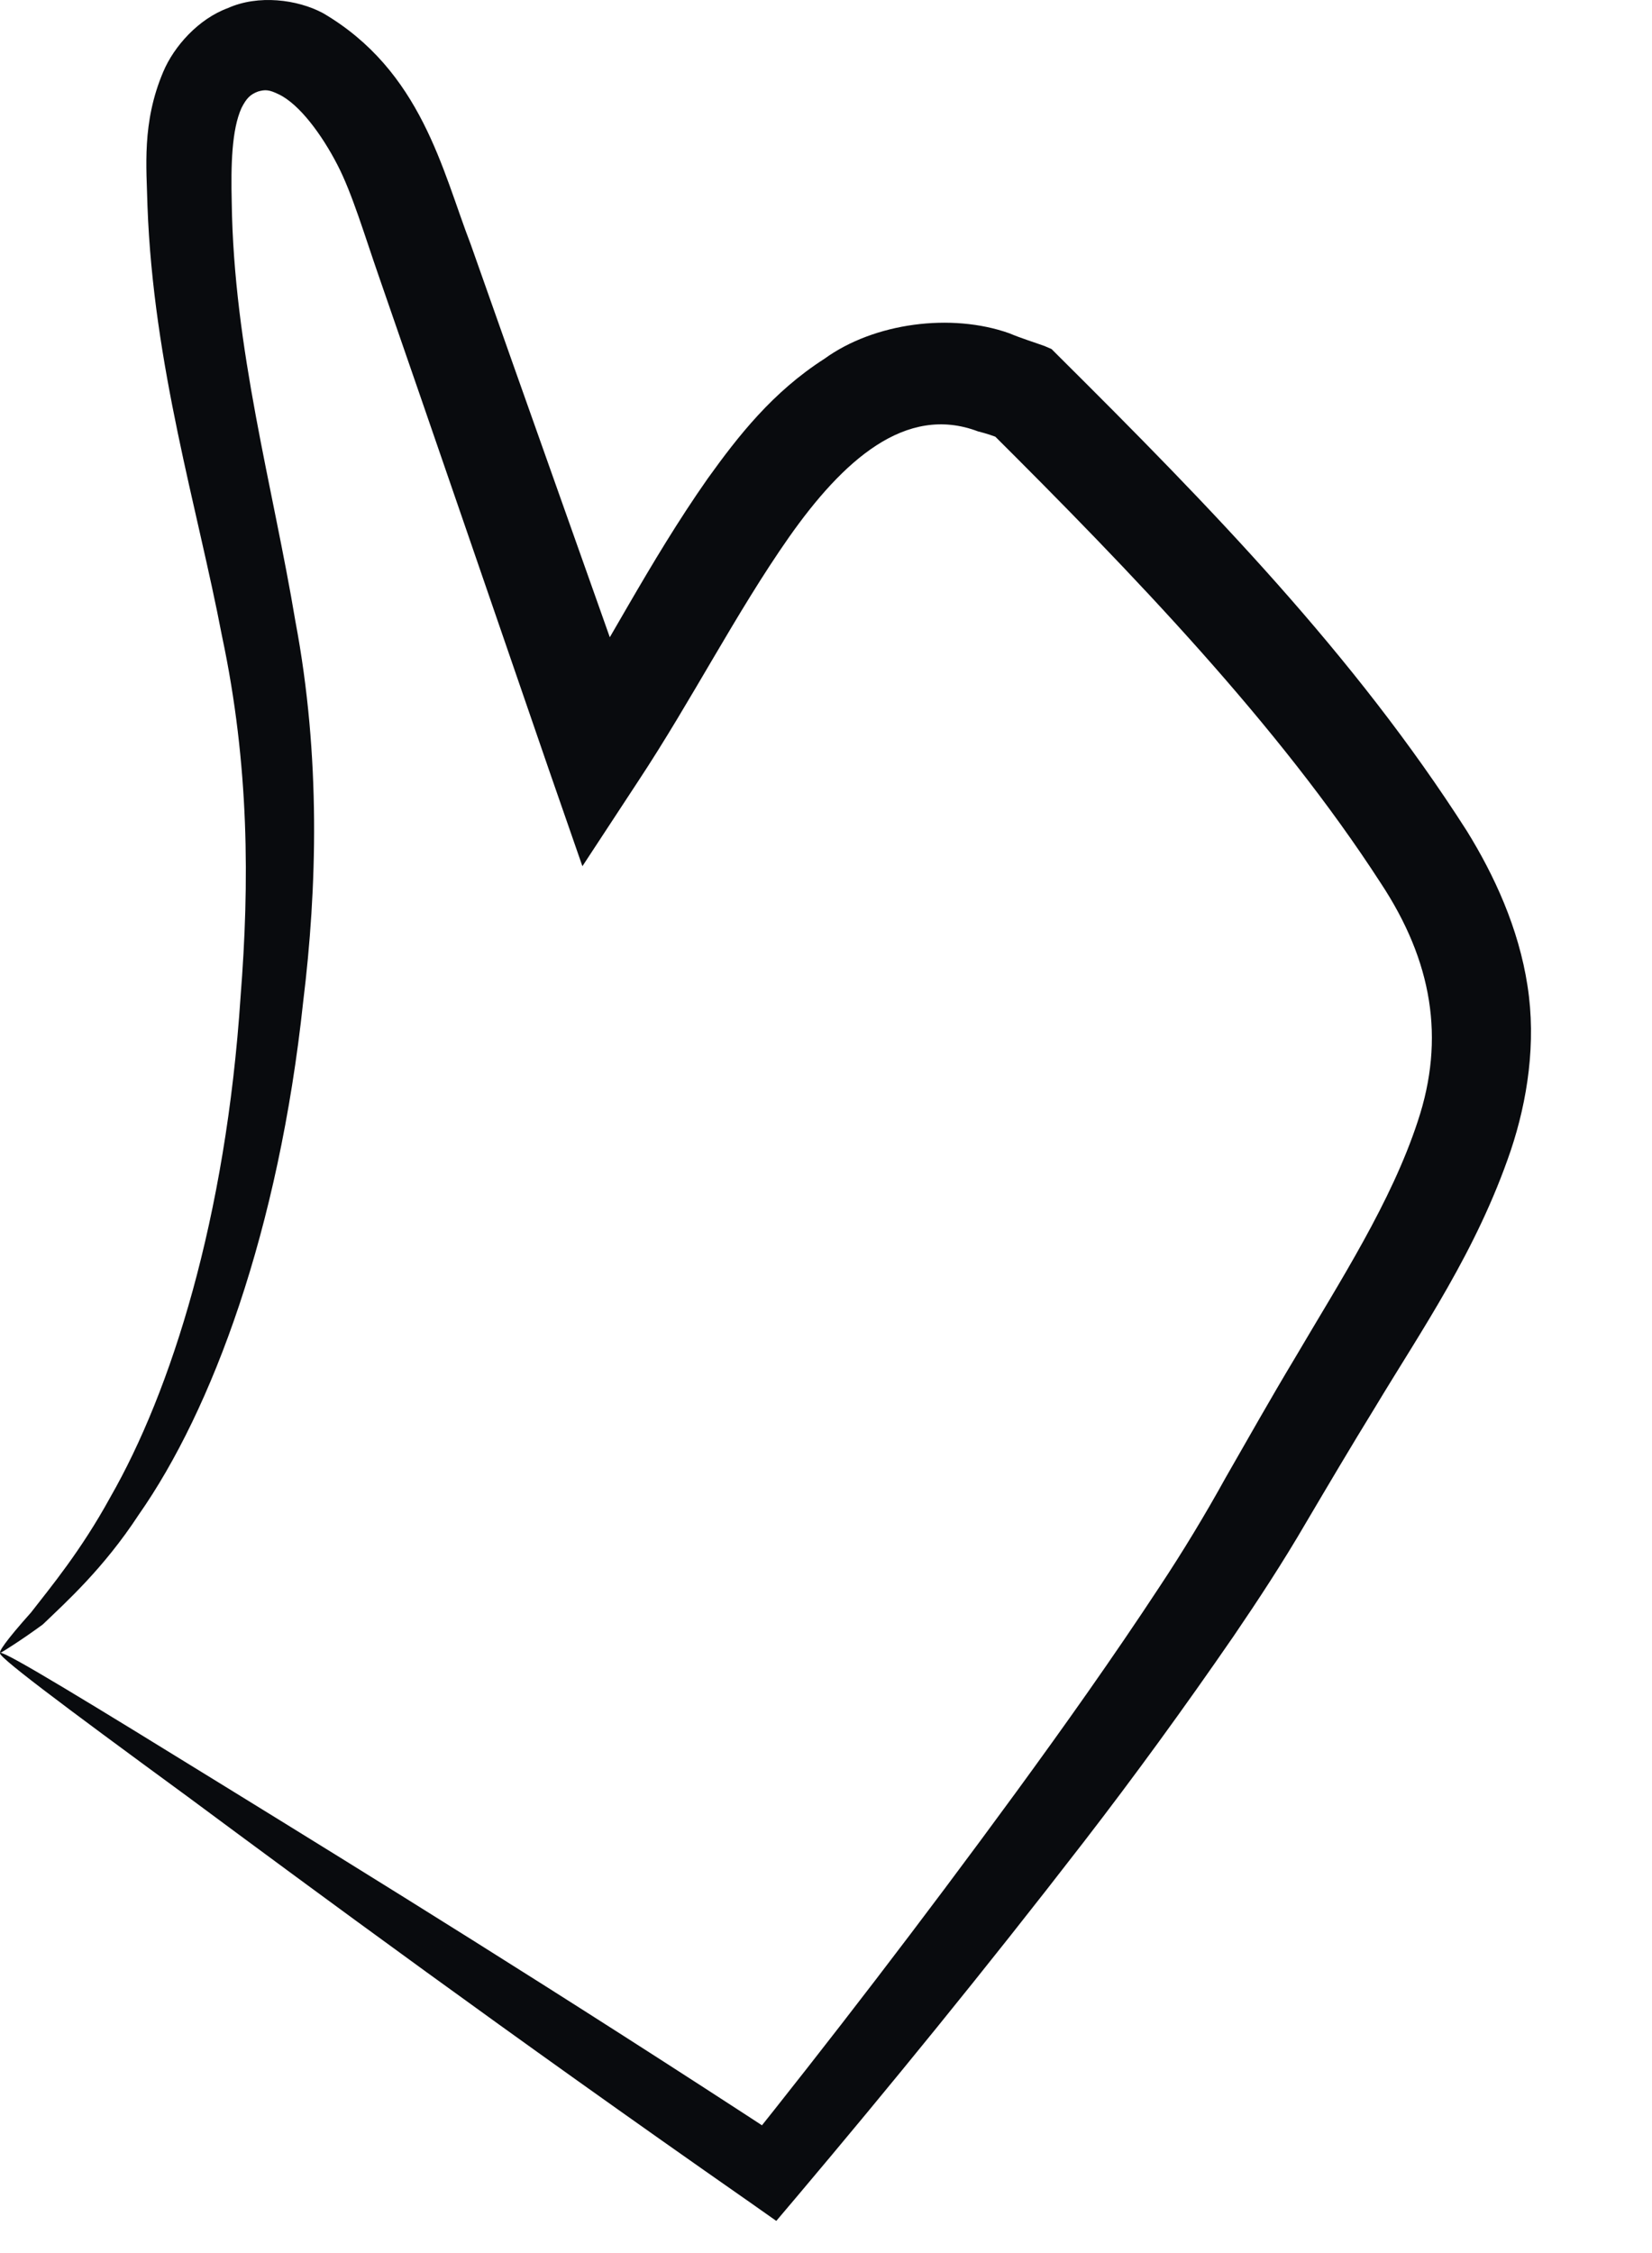<?xml version="1.0" encoding="utf-8"?>
<svg xmlns="http://www.w3.org/2000/svg" fill="none" height="100%" overflow="visible" preserveAspectRatio="none" style="display: block;" viewBox="0 0 11 15" width="100%">
<path d="M0.004 11.004C0.05 11.004 0.585 11.33 1.504 11.897C2.424 12.464 3.715 13.26 5.26 14.271L4.941 14.316C5.515 13.599 6.128 12.804 6.767 11.93C7.086 11.493 7.406 11.043 7.719 10.567C7.875 10.332 8.025 10.084 8.162 9.836C8.312 9.575 8.462 9.308 8.619 9.047C8.925 8.526 9.264 8.004 9.441 7.463C9.623 6.915 9.538 6.4 9.193 5.878C8.514 4.828 7.549 3.824 6.578 2.858L6.669 2.924C6.623 2.904 6.565 2.885 6.512 2.872C6.03 2.689 5.612 3.067 5.254 3.576C4.902 4.078 4.608 4.658 4.25 5.2L3.878 5.767L3.656 5.128C3.265 3.993 2.887 2.891 2.521 1.835C2.43 1.574 2.345 1.287 2.247 1.098C2.143 0.896 1.993 0.693 1.856 0.628C1.791 0.596 1.765 0.596 1.719 0.609C1.667 0.628 1.641 0.654 1.608 0.719C1.543 0.863 1.537 1.098 1.543 1.346C1.556 2.324 1.817 3.237 1.967 4.137C2.137 5.037 2.111 5.917 2.019 6.667C1.856 8.193 1.413 9.386 0.924 10.084C0.689 10.443 0.441 10.665 0.285 10.815C0.135 10.925 0.017 10.997 0.004 11.004C-0.015 11.004 0.037 10.925 0.206 10.736C0.337 10.567 0.539 10.325 0.735 9.967C1.139 9.262 1.504 8.115 1.602 6.634C1.661 5.884 1.661 5.095 1.478 4.234C1.315 3.38 1.021 2.435 0.982 1.372C0.976 1.117 0.943 0.817 1.087 0.478C1.158 0.309 1.321 0.126 1.517 0.054C1.719 -0.037 1.98 -0.004 2.15 0.087C2.808 0.472 2.945 1.137 3.134 1.626C3.506 2.682 3.897 3.778 4.295 4.906L3.702 4.834C4.034 4.326 4.315 3.752 4.713 3.185C4.915 2.904 5.143 2.611 5.489 2.389C5.821 2.148 6.336 2.082 6.721 2.219C6.799 2.252 6.884 2.278 6.956 2.304L7.002 2.324L7.047 2.369C8.058 3.374 9.017 4.358 9.767 5.532C9.949 5.826 10.112 6.178 10.171 6.563C10.23 6.941 10.171 7.326 10.06 7.658C9.832 8.33 9.467 8.852 9.154 9.373C8.997 9.628 8.847 9.882 8.697 10.136C8.541 10.404 8.378 10.652 8.214 10.893C7.882 11.375 7.549 11.832 7.217 12.262C6.552 13.123 5.912 13.906 5.312 14.617L5.169 14.786L4.993 14.662C3.376 13.534 2.104 12.595 1.25 11.962C0.395 11.336 -0.048 11.004 0.004 11.004Z" fill="#090B0E" id="Vector"/>
</svg>